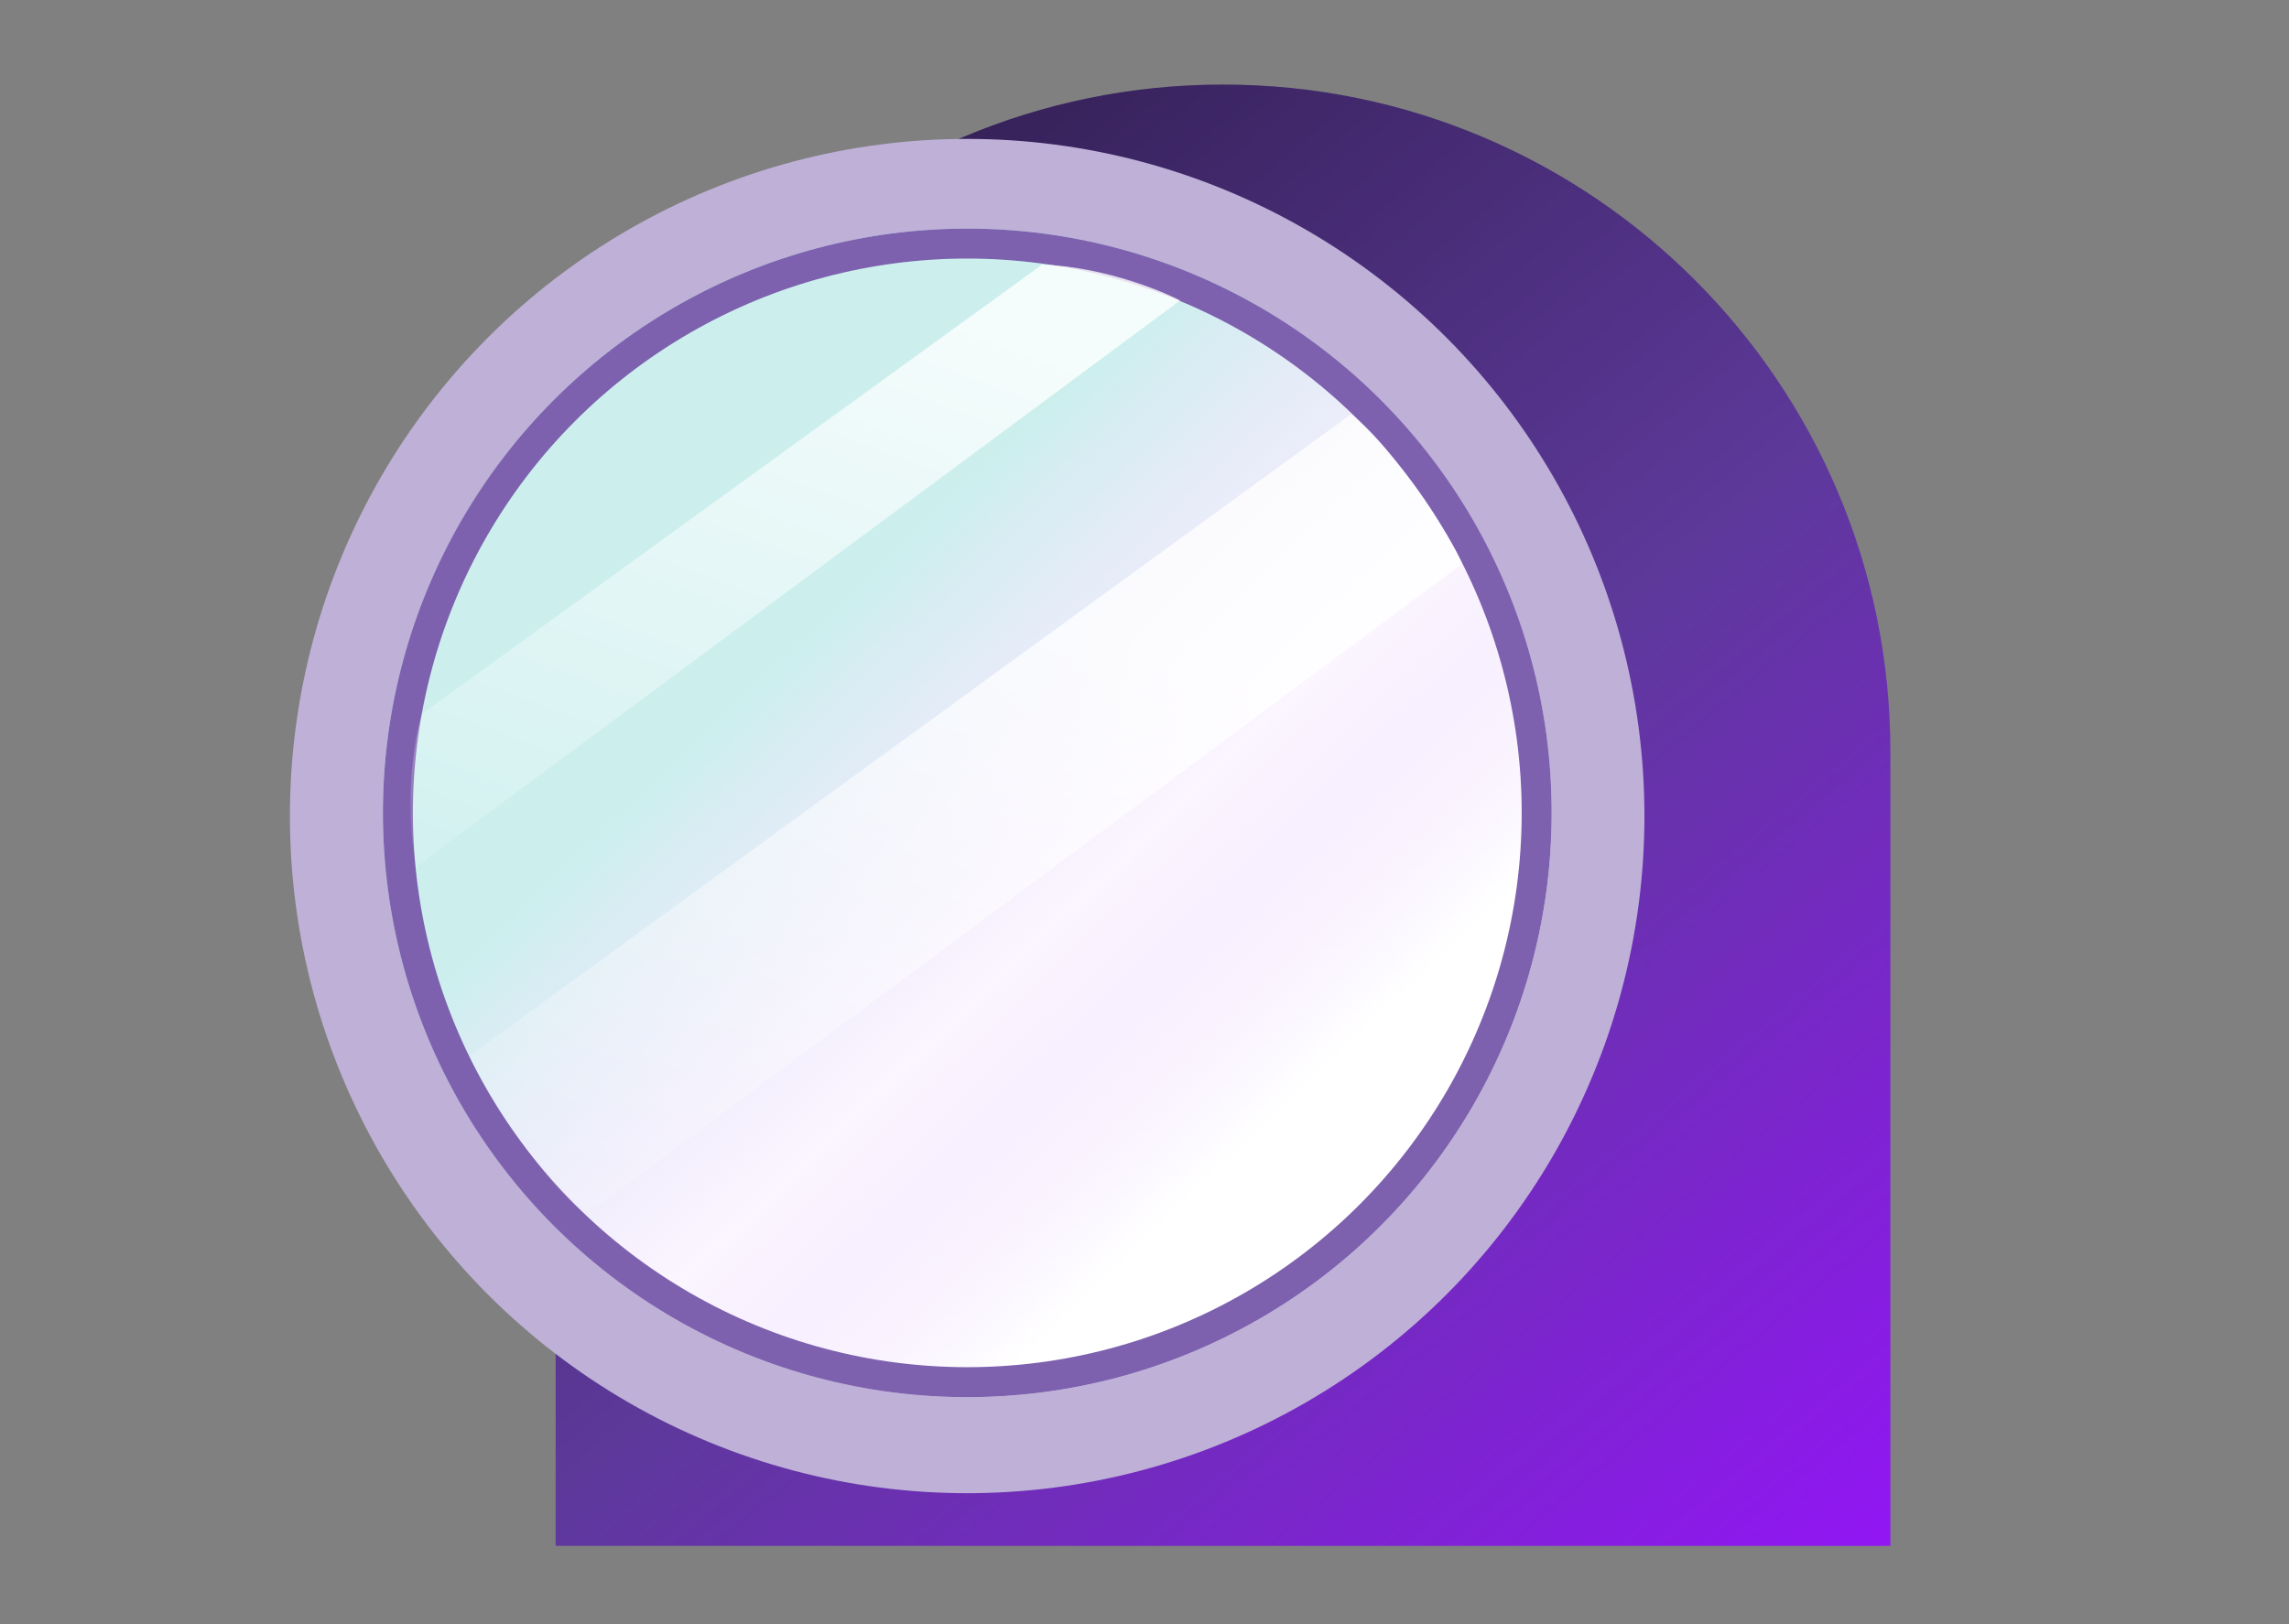<?xml version="1.0" encoding="UTF-8"?><svg width="379" height="269" viewBox="0 0 379 269" fill="none" xmlns="http://www.w3.org/2000/svg">
<rect x="0" y="0" width="379" height="269" fill="#808080" stroke="none"/>
<path d="M92 124.5C92 63.472 141.473 14 202.5 14C263.527 14 313 63.472 313 124.5V256H92V124.5Z" fill="url(#paint0_linear_52_2195)"/>
<circle cx="160" cy="135" r="95" fill="white"/>
<circle cx="160.139" cy="135.139" r="104.159" stroke="#BEB0D7" stroke-width="15.959"/>
<circle cx="160.158" cy="134.614" r="96.757" fill="url(#paint1_linear_52_2195)"/>
<circle cx="160.158" cy="134.614" r="94.276" stroke="#7D61AE" stroke-width="4.962"/>
<path opacity="0.8" d="M68.86 143.545C66.875 132.033 68.694 121.878 69.852 118.239L172.563 43.811C182.487 44.208 191.914 47.946 195.388 49.765L68.86 143.545Z" fill="url(#paint2_linear_52_2195)"/>
<path opacity="0.8" d="M97.142 201.103C89.7 196.141 78.784 177.782 77.791 174.805L223.67 68.621C231.113 74.079 242.029 91.942 242.029 93.43L97.142 201.103Z" fill="url(#paint3_linear_52_2195)"/>
<defs>
<linearGradient id="paint0_linear_52_2195" x1="130" y1="40.5" x2="313" y2="260" gradientUnits="userSpaceOnUse">
<stop stop-color="#352157"/>
<stop offset="0.47" stop-color="#5D399A"/>
<stop offset="1" stop-color="#9315F6"/>
</linearGradient>
<linearGradient id="paint1_linear_52_2195" x1="129.891" y1="108.812" x2="206.8" y2="189.194" gradientUnits="userSpaceOnUse">
<stop stop-color="#CCEFEE"/>
<stop offset="0.565" stop-color="#E9D0FD" stop-opacity="0.2"/>
<stop offset="1" stop-color="white"/>
</linearGradient>
<linearGradient id="paint2_linear_52_2195" x1="131.682" y1="43.811" x2="85.234" y2="169.347" gradientUnits="userSpaceOnUse">
<stop stop-color="white"/>
<stop offset="1" stop-color="white" stop-opacity="0"/>
</linearGradient>
<linearGradient id="paint3_linear_52_2195" x1="160.848" y1="96.407" x2="114.4" y2="221.943" gradientUnits="userSpaceOnUse">
<stop stop-color="white"/>
<stop offset="1" stop-color="white" stop-opacity="0"/>
</linearGradient>
</defs>
</svg>
